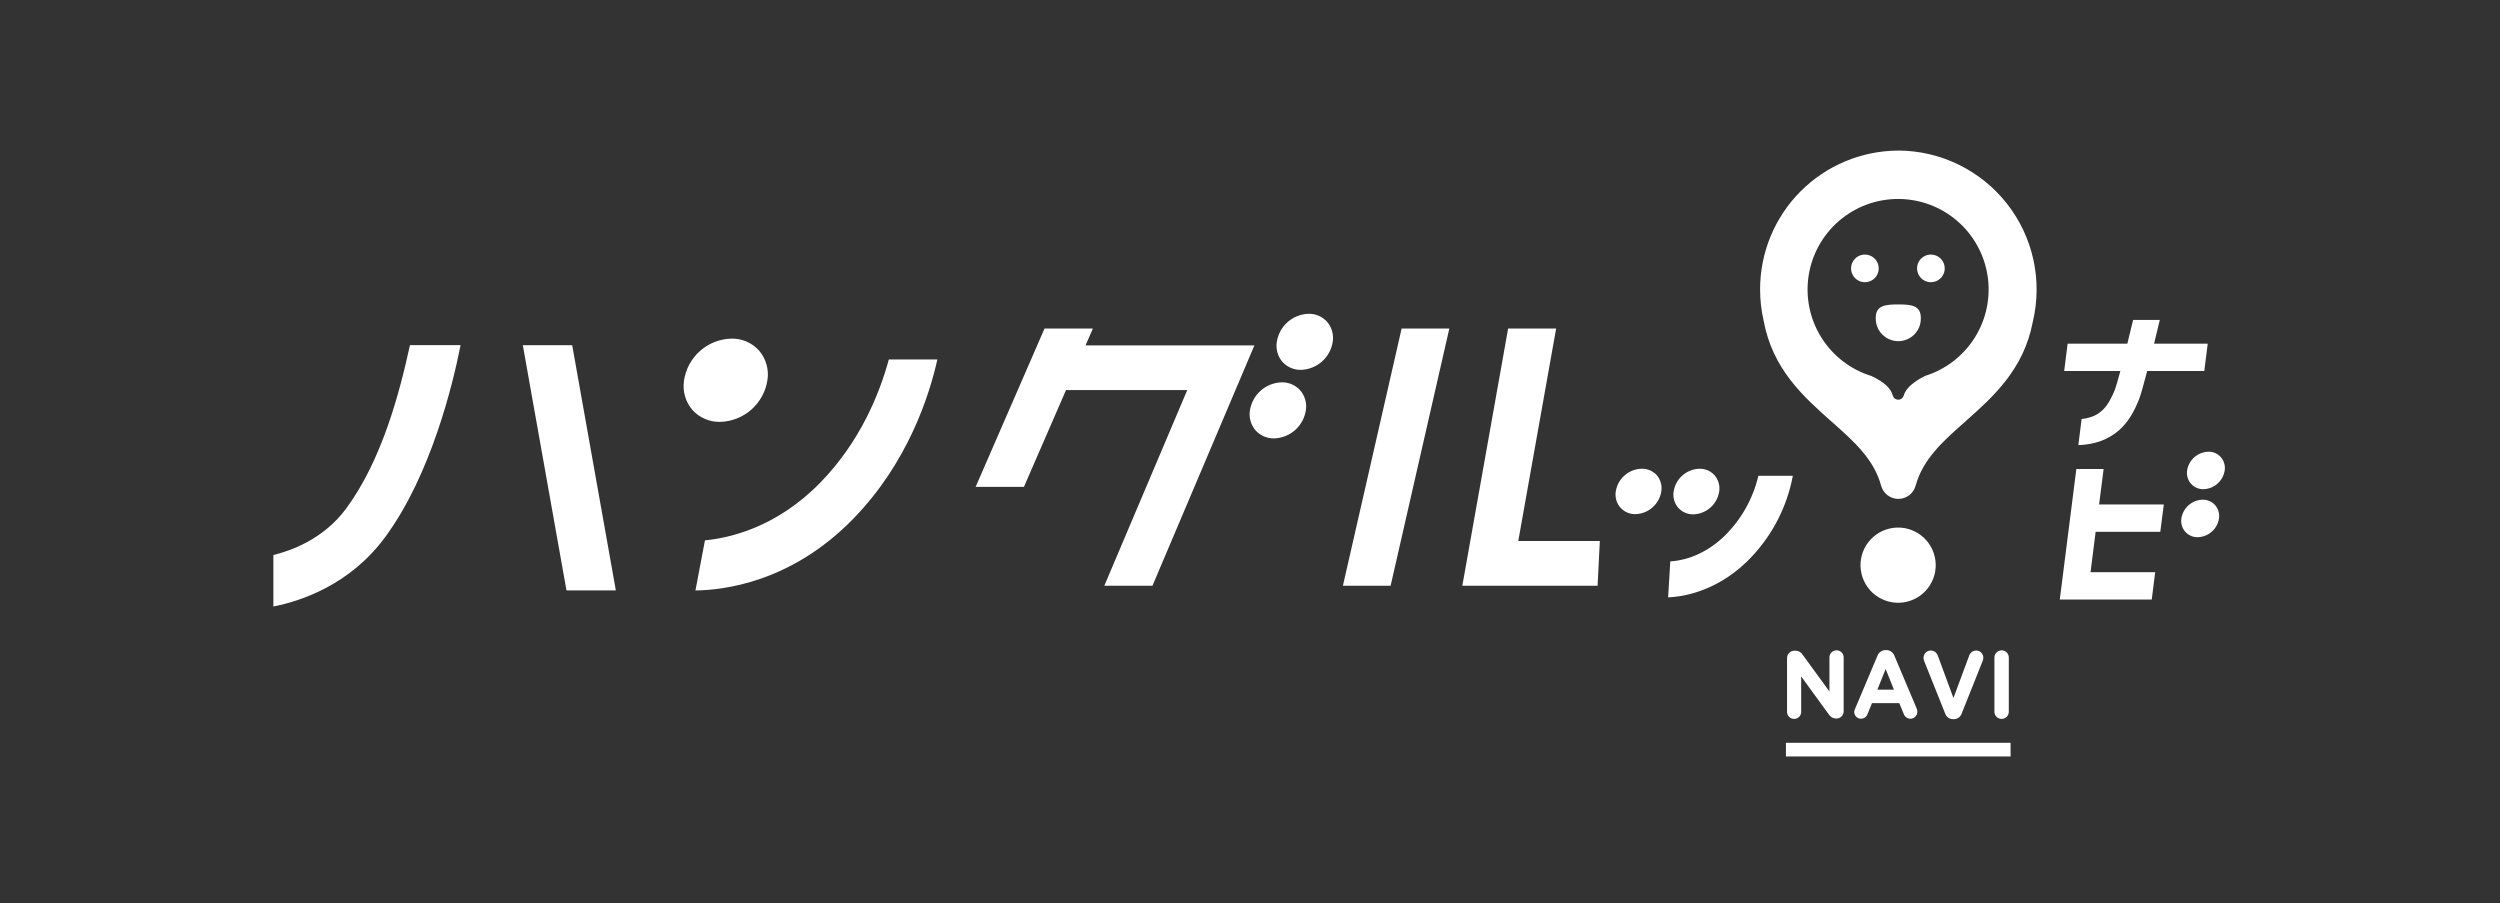 <svg width="631" height="228" viewBox="0 0 631 228" fill="none" xmlns="http://www.w3.org/2000/svg">
<rect x="0" y="0" width="631" height="228" fill="#333333" stroke="none"/>
<path fill-rule="evenodd" clip-rule="evenodd" d="M454.427 48.335C460.97 41.753 469.859 38.039 479.14 38.01L479.16 38C484.439 38.027 489.643 39.245 494.385 41.565C499.127 43.884 503.284 47.244 506.546 51.395C509.808 55.545 512.091 60.378 513.224 65.534C514.357 70.689 514.311 76.034 513.09 81.17C510.814 93.269 503.017 100.196 496.125 106.318L496.09 106.35L496.088 106.352C490.329 111.451 485.36 115.851 483.5 122.6C483.239 123.554 482.672 124.395 481.886 124.995C481.1 125.595 480.139 125.919 479.15 125.919C478.161 125.919 477.2 125.595 476.414 124.995C475.628 124.395 475.061 123.554 474.8 122.6C472.95 115.851 467.981 111.451 462.222 106.352L462.22 106.35L462.188 106.322C455.246 100.159 447.387 93.181 445.14 80.94C444.553 78.371 444.255 75.745 444.25 73.11C444.223 63.829 447.884 54.918 454.427 48.335ZM480.49 99.85C481 98.01 483.03 96.31 485.79 94.94V94.91C491.021 93.303 495.502 89.872 498.417 85.241C501.332 80.61 502.489 75.087 501.677 69.675C500.864 64.263 498.136 59.323 493.99 55.752C489.843 52.181 484.552 50.217 479.08 50.217C473.608 50.217 468.317 52.181 464.17 55.752C460.023 59.323 457.296 64.263 456.483 69.675C455.671 75.087 456.827 80.61 459.743 85.241C462.658 89.872 467.139 93.303 472.37 94.91C475.74 96.52 477.25 98.05 477.74 99.85C477.825 100.149 478.006 100.412 478.254 100.599C478.502 100.786 478.804 100.887 479.115 100.887C479.426 100.887 479.728 100.786 479.976 100.599C480.224 100.412 480.405 100.149 480.49 99.85ZM470.71 64.25C470.019 64.248 469.344 64.451 468.768 64.833C468.193 65.216 467.744 65.76 467.479 66.397C467.213 67.035 467.142 67.737 467.276 68.415C467.409 69.092 467.741 69.715 468.229 70.204C468.716 70.693 469.338 71.027 470.015 71.162C470.693 71.298 471.395 71.229 472.033 70.965C472.671 70.701 473.217 70.254 473.601 69.68C473.985 69.106 474.19 68.431 474.19 67.74C474.191 67.282 474.102 66.829 473.928 66.405C473.754 65.982 473.498 65.597 473.174 65.273C472.851 64.949 472.467 64.691 472.044 64.516C471.621 64.34 471.168 64.25 470.71 64.25ZM488.321 140.468C489.525 145.569 486.366 150.68 481.265 151.884C476.164 153.088 471.052 149.929 469.848 144.828C468.644 139.727 471.804 134.616 476.905 133.412C482.006 132.208 487.117 135.367 488.321 140.468ZM468.117 180.291C468.037 180.076 468.001 179.848 468.01 179.62C468.036 179.336 468.121 179.06 468.26 178.81L473.85 165.56C474.002 165.127 474.284 164.752 474.659 164.486C475.033 164.221 475.481 164.079 475.94 164.08H476.1C476.557 164.077 477.003 164.219 477.375 164.485C477.746 164.751 478.025 165.127 478.17 165.56L483.76 178.81C483.869 179.049 483.931 179.307 483.94 179.57C483.949 179.807 483.911 180.043 483.828 180.264C483.744 180.486 483.617 180.688 483.454 180.86C483.291 181.032 483.095 181.169 482.878 181.263C482.661 181.358 482.427 181.408 482.19 181.41C481.803 181.403 481.427 181.274 481.118 181.04C480.809 180.807 480.582 180.481 480.47 180.11L479.38 177.47H472.49L471.37 180.22C471.246 180.567 471.019 180.868 470.718 181.081C470.418 181.294 470.058 181.409 469.69 181.41C469.461 181.405 469.236 181.354 469.028 181.261C468.819 181.168 468.631 181.034 468.474 180.868C468.318 180.701 468.196 180.505 468.117 180.291ZM478.03 174.08L475.94 168.86L473.84 174.08H478.03ZM451.145 180.255C451.064 180.022 451.032 179.775 451.05 179.53V166.14C451.042 165.895 451.083 165.651 451.171 165.422C451.258 165.193 451.391 164.984 451.56 164.807C451.73 164.63 451.933 164.489 452.158 164.391C452.383 164.294 452.625 164.242 452.87 164.24H453.22C453.593 164.247 453.959 164.351 454.279 164.542C454.6 164.733 454.866 165.005 455.05 165.33L461.75 174.53V166.07C461.731 165.823 461.764 165.575 461.846 165.341C461.928 165.107 462.057 164.893 462.226 164.711C462.394 164.53 462.598 164.385 462.825 164.286C463.052 164.187 463.297 164.136 463.545 164.136C463.793 164.136 464.038 164.187 464.265 164.286C464.492 164.385 464.696 164.53 464.864 164.711C465.033 164.893 465.162 165.107 465.244 165.341C465.326 165.575 465.358 165.823 465.34 166.07V179.46C465.348 179.705 465.307 179.949 465.219 180.178C465.132 180.407 464.999 180.616 464.83 180.793C464.66 180.97 464.457 181.111 464.232 181.208C464.007 181.306 463.765 181.357 463.52 181.36H463.41C463.035 181.352 462.668 181.249 462.345 181.06C462.021 180.871 461.751 180.603 461.56 180.28L454.62 170.73V179.53C454.638 179.775 454.606 180.022 454.524 180.255C454.443 180.487 454.315 180.7 454.147 180.881C453.98 181.062 453.776 181.206 453.551 181.304C453.325 181.403 453.081 181.453 452.835 181.453C452.589 181.453 452.345 181.403 452.119 181.304C451.893 181.206 451.69 181.062 451.523 180.881C451.355 180.7 451.227 180.487 451.145 180.255ZM485.5 166.07C485.509 166.381 485.581 166.687 485.71 166.969L490.94 180.04C491.072 180.467 491.337 180.841 491.697 181.108C492.057 181.374 492.492 181.518 492.94 181.52H493.15C493.598 181.518 494.033 181.374 494.393 181.108C494.753 180.841 495.018 180.467 495.15 180.04L500.41 166.86C500.519 166.596 500.58 166.315 500.59 166.029C500.595 165.791 500.553 165.553 500.466 165.331C500.378 165.108 500.247 164.906 500.081 164.734C499.914 164.563 499.715 164.427 499.495 164.333C499.275 164.24 499.039 164.191 498.8 164.19C498.419 164.193 498.049 164.311 497.736 164.529C497.424 164.747 497.185 165.054 497.05 165.41L493.05 176.18L489.12 165.52C488.998 165.131 488.754 164.792 488.424 164.553C488.095 164.313 487.697 164.186 487.29 164.19C487.049 164.195 486.811 164.247 486.59 164.345C486.37 164.442 486.17 164.583 486.004 164.757C485.838 164.932 485.707 165.138 485.621 165.363C485.534 165.588 485.493 165.828 485.5 166.07ZM507.02 166.099V179.499C507.039 179.749 507.005 180 506.923 180.236C506.84 180.472 506.709 180.689 506.539 180.872C506.368 181.056 506.162 181.202 505.933 181.302C505.703 181.403 505.455 181.454 505.205 181.454C504.955 181.454 504.707 181.403 504.477 181.302C504.248 181.202 504.042 181.056 503.871 180.872C503.701 180.689 503.57 180.472 503.487 180.236C503.405 180 503.371 179.749 503.39 179.499V166.099C503.371 165.85 503.405 165.599 503.487 165.363C503.57 165.126 503.701 164.91 503.871 164.726C504.042 164.543 504.248 164.396 504.477 164.296C504.707 164.196 504.955 164.145 505.205 164.145C505.455 164.145 505.703 164.196 505.933 164.296C506.162 164.396 506.368 164.543 506.539 164.726C506.709 164.91 506.84 165.126 506.923 165.363C507.005 165.599 507.039 165.85 507.02 166.099ZM507.47 187.479H450.77V190.929H507.47V187.479ZM485.428 64.833C486.004 64.451 486.679 64.248 487.37 64.25C488.294 64.253 489.179 64.621 489.831 65.276C490.484 65.93 490.85 66.816 490.85 67.74C490.85 68.431 490.645 69.106 490.261 69.68C489.877 70.254 489.332 70.701 488.693 70.965C488.055 71.229 487.353 71.298 486.676 71.162C485.998 71.027 485.376 70.693 484.889 70.204C484.401 69.715 484.069 69.092 483.936 68.415C483.802 67.737 483.873 67.035 484.139 66.397C484.404 65.76 484.853 65.216 485.428 64.833ZM479.12 76.84C475.99 76.84 473.44 77.04 473.44 80.18C473.408 80.947 473.531 81.712 473.802 82.43C474.074 83.147 474.487 83.803 475.018 84.357C475.549 84.91 476.187 85.351 476.893 85.652C477.598 85.953 478.358 86.108 479.125 86.108C479.892 86.108 480.652 85.953 481.358 85.652C482.063 85.351 482.701 84.91 483.232 84.357C483.763 83.803 484.177 83.147 484.448 82.43C484.719 81.712 484.842 80.947 484.81 80.18C484.81 77.04 482.26 76.84 479.12 76.84ZM207.06 121.799C196 133.13 184.15 135.8 177.93 136.38L175.53 149.029C182.53 148.959 199.7 147.029 215.33 130.969C229.15 116.819 234.57 99.829 236.59 90.73H224.34C222.03 99.23 217.17 111.439 207.06 121.799ZM350.99 147.84H338.95L353.77 82.92H365.81L350.99 147.84ZM392.77 82.92H380.65L369.09 147.84H403.23L403.8 136.55H383.21L392.77 82.92ZM69 140.079C73.52 138.999 81.68 136.049 87.36 128.369C96.39 116.159 100.88 99.039 103.47 87.109H116.25C114.36 96.719 108.84 119.829 97.17 135.629C88.26 147.689 75.85 151.739 69 153.079V140.079ZM131.96 87.12L142.98 149.02H155.44L144.42 87.12H131.96ZM275.84 82.92L273.99 87.18H316.61L290.88 147.84H278.73L299.66 98.46H269.06L258.44 122.89H246.25L263.64 82.92H275.84ZM330.26 79.2C328.299 79.262 326.422 80.013 324.96 81.32C323.497 82.627 322.541 84.408 322.26 86.35C322.123 87.238 322.182 88.145 322.43 89.008C322.679 89.872 323.112 90.671 323.7 91.35C324.292 92 325.018 92.516 325.827 92.861C326.637 93.206 327.511 93.373 328.39 93.35C330.349 93.287 332.223 92.537 333.686 91.232C335.148 89.927 336.105 88.149 336.39 86.21C336.525 85.322 336.467 84.415 336.218 83.552C335.969 82.689 335.537 81.89 334.95 81.21C334.359 80.558 333.633 80.041 332.824 79.694C332.015 79.347 331.14 79.179 330.26 79.2ZM193.451 91.94C193.82 93.219 193.909 94.563 193.71 95.879C193.287 98.769 191.857 101.418 189.673 103.357C187.489 105.296 184.69 106.402 181.77 106.479C180.456 106.511 179.151 106.26 177.943 105.742C176.735 105.225 175.653 104.453 174.77 103.479C173.903 102.47 173.265 101.285 172.897 100.007C172.529 98.728 172.442 97.385 172.64 96.069C173.061 93.18 174.488 90.532 176.671 88.593C178.854 86.653 181.651 85.547 184.57 85.469C185.884 85.433 187.191 85.682 188.4 86.2C189.608 86.718 190.69 87.492 191.57 88.469C192.44 89.477 193.082 90.661 193.451 91.94ZM323.47 96.5C321.51 96.566 319.636 97.318 318.174 98.624C316.712 99.931 315.755 101.71 315.47 103.65C315.338 104.539 315.398 105.445 315.649 106.308C315.899 107.171 316.333 107.97 316.92 108.65C317.513 109.3 318.238 109.816 319.047 110.161C319.857 110.506 320.731 110.673 321.61 110.65C323.569 110.586 325.443 109.837 326.906 108.532C328.368 107.226 329.325 105.449 329.61 103.51C329.743 102.622 329.683 101.716 329.434 100.853C329.186 99.991 328.755 99.191 328.17 98.51C327.577 97.857 326.85 97.34 326.039 96.993C325.228 96.646 324.352 96.478 323.47 96.5ZM435.21 135.33C439.467 131.174 442.45 125.891 443.81 120.1H452.51C450.958 128.387 446.87 135.987 440.81 141.85C432.69 149.66 424.04 150.67 421.04 150.77L421.58 141.69C423.47 141.61 429.41 140.91 435.21 135.33ZM414.34 118.31C412.743 118.352 411.211 118.957 410.017 120.018C408.822 121.079 408.04 122.528 407.81 124.11C407.706 124.821 407.756 125.547 407.958 126.237C408.16 126.928 408.509 127.566 408.98 128.11C409.459 128.643 410.047 129.068 410.704 129.354C411.362 129.641 412.073 129.782 412.79 129.77C414.387 129.725 415.917 129.12 417.111 128.059C418.306 126.998 419.088 125.55 419.32 123.97C419.429 123.249 419.381 122.512 419.179 121.812C418.977 121.111 418.626 120.462 418.15 119.91C417.666 119.387 417.075 118.974 416.418 118.698C415.761 118.422 415.052 118.289 414.34 118.31ZM431.719 128.106C430.525 129.167 428.996 129.773 427.4 129.82C426.684 129.833 425.973 129.693 425.316 129.409C424.658 129.124 424.07 128.701 423.59 128.17C423.114 127.617 422.763 126.968 422.561 126.267C422.359 125.567 422.311 124.831 422.42 124.11C422.65 122.528 423.432 121.079 424.627 120.018C425.821 118.957 427.353 118.352 428.95 118.31C429.666 118.296 430.377 118.436 431.034 118.72C431.692 119.005 432.28 119.428 432.76 119.96C433.234 120.513 433.584 121.162 433.786 121.862C433.988 122.563 434.037 123.299 433.93 124.02C433.696 125.599 432.913 127.046 431.719 128.106ZM560.53 115.37C560.135 114.93 559.651 114.581 559.109 114.346C558.567 114.112 557.98 113.997 557.39 114.01C556.077 114.047 554.819 114.546 553.838 115.418C552.856 116.29 552.212 117.48 552.02 118.78C551.935 119.374 551.98 119.98 552.153 120.555C552.325 121.13 552.621 121.661 553.02 122.11C553.412 122.549 553.895 122.899 554.436 123.134C554.976 123.368 555.561 123.483 556.15 123.47C557.463 123.434 558.722 122.936 559.705 122.064C560.687 121.191 561.33 120 561.52 118.7C561.605 118.106 561.56 117.501 561.389 116.926C561.218 116.352 560.925 115.821 560.53 115.37ZM552.385 127.532C553.367 126.658 554.626 126.158 555.94 126.12C556.53 126.109 557.116 126.225 557.658 126.459C558.199 126.694 558.684 127.042 559.08 127.48C559.477 127.932 559.772 128.464 559.945 129.041C560.118 129.617 560.164 130.224 560.08 130.82C559.89 132.12 559.247 133.311 558.265 134.184C557.282 135.056 556.024 135.554 554.71 135.59C554.12 135.602 553.534 135.487 552.992 135.252C552.45 135.017 551.965 134.669 551.57 134.23C551.174 133.779 550.879 133.249 550.706 132.674C550.534 132.099 550.487 131.494 550.57 130.9C550.76 129.599 551.403 128.406 552.385 127.532ZM530.95 118.37H524.07L519.89 151.32H543.1L543.97 144.43H527.65L528.94 134.22H545.26L546.14 127.33H529.81L530.95 118.37ZM525.4 105.76C530.47 105.23 532.2 102.19 533.8 98.37C534.04 97.76 534.55 95.98 535.18 93.64H521L521.87 86.75H536.94C537.267 85.328 537.63 83.866 537.981 82.449C538.123 81.873 538.264 81.305 538.4 80.75H545.13C544.8 82.19 544.28 84.36 543.69 86.75H557.23L556.36 93.64H541.95C541.08 96.99 540.27 99.9 539.85 100.9C538.29 104.62 535.19 111.95 524.57 112.35L525.4 105.76Z" fill="white"/>
</svg>
